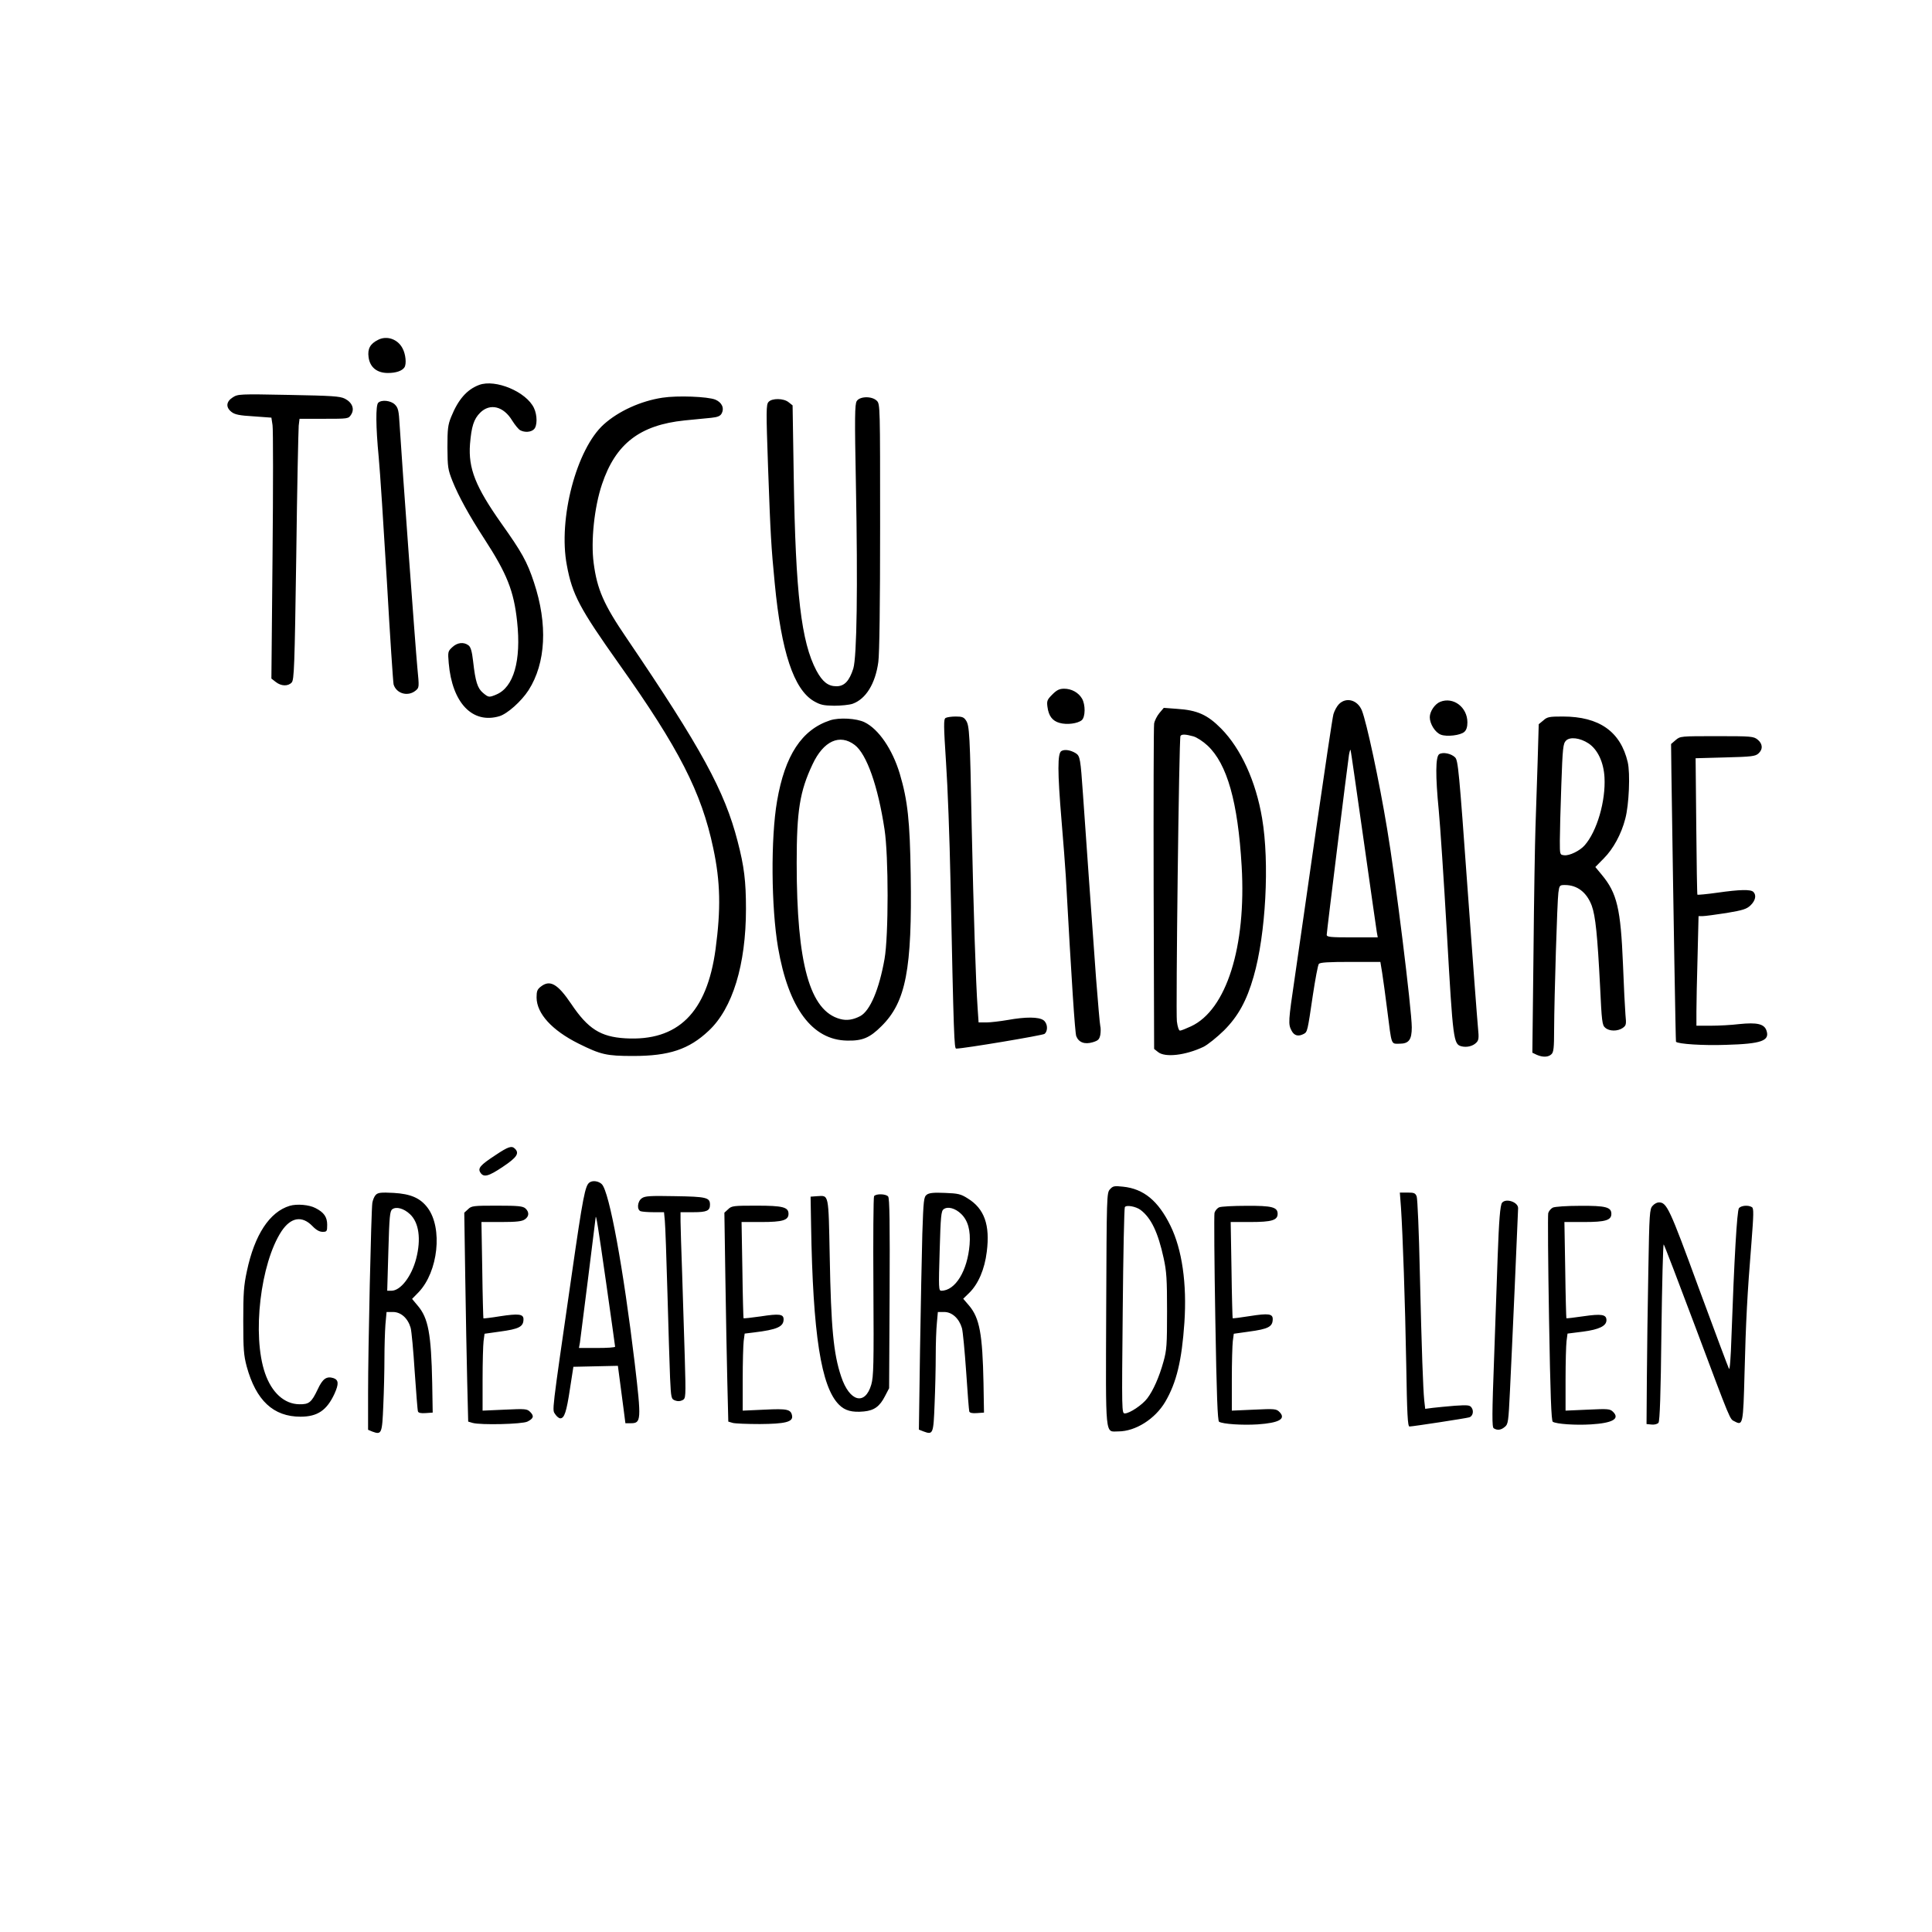 <svg version="1" xmlns="http://www.w3.org/2000/svg" width="1574.667" height="1574.667" viewBox="0 0 1181 1181"><path d="M231.2 207.7c-4.9 2.4-6.6 5.5-5.9 10.6.8 6.2 5.1 9.7 11.8 9.7 5 0 8.7-1.3 10.1-3.4 1.4-2 .8-8.1-1.1-11.6-2.9-5.7-9.6-8-14.9-5.3zM292.9 235.3c-7.5 2.8-12.8 8.9-17.1 19.5-2 4.9-2.3 7.5-2.3 18.7.1 12.2.3 13.5 3.1 20.6 3.7 9.2 10.1 20.9 19.4 35.2 13.9 21.4 18.1 31.9 20.1 50.6 2.6 24-2.1 40.3-12.8 44.7-4.3 1.8-4.7 1.8-8.1-1.1-3.3-2.8-4.6-6.8-6-19.3-.7-6.2-1.5-8.7-2.8-9.7-2.9-2.2-6.8-1.8-9.9 1.1-2.7 2.5-2.8 2.8-2.2 9.8 2.1 24.3 14.5 37.3 31 32.4 4.9-1.5 13.4-9.1 17.8-15.9 10.6-16.6 11.8-40.3 3.3-65.9-4.2-12.7-7.4-18.4-19.9-36-15.8-22.4-20.3-33.6-19.2-48.5.9-10.8 2.3-15.3 6.2-19.2 6-6 14.3-4 19.6 4.8 1.7 2.7 3.9 5.4 4.9 5.9 2.8 1.5 6.6 1.2 8.4-.6 2.1-2 2.1-8.6 0-13-4.7-9.9-23.5-17.8-33.5-14.1zM142.3 242.9c-4.1 2.6-4.4 6.1-.8 8.9 2 1.6 4.8 2.2 13.5 2.7l10.9.8.7 4.6c.4 2.5.4 38.4 0 79.8l-.7 75.1 2.7 2.1c3.3 2.6 7.5 2.7 9.7.3 1.5-1.6 1.8-9.6 2.8-77.3.5-41.5 1.3-77.3 1.5-79.7l.5-4.2H198c14.8 0 15 0 16.6-2.5 2.3-3.5.7-7.5-3.8-9.8-3-1.5-7.7-1.8-34.4-2.3-30.1-.6-31-.5-34.1 1.5zM405 243.1c-13.3 2-26.9 8.2-35.9 16.3-16.7 15-28 57.8-22.6 86.1 3.3 18 7.9 26.5 32 60.5 36.5 51.4 50.3 78.3 57.5 112.5 4.4 20.6 4.7 37.2 1.4 61.8-5.3 38.8-23 56.3-55.2 54.4-15.1-.9-22.8-5.8-33-21-8.3-12.3-13-15-18.6-10.6-2.2 1.7-2.6 2.8-2.6 6.7.1 9.8 9.4 20 25.6 28.1 13.7 6.8 17.1 7.6 33.4 7.6 22 0 34.1-4 46.2-15.4 14.6-13.6 22.8-40.4 22.8-74.5 0-16.9-1.1-26-5.1-41.3-7.9-30.7-22.1-56.8-67.9-124.3-13.9-20.4-18-29.7-20.1-45.8-1.8-13.5.4-34.3 5.1-48.2 8.3-24.8 23.2-36.2 50.5-39 6.1-.6 13.4-1.3 16.3-1.6 3.9-.4 5.5-1.1 6.3-2.6 1.8-3.3.2-6.8-3.8-8.5-4.6-1.9-23.3-2.6-32.3-1.2zM523.7 245.2c-1.2 1.9-1.3 10.1-.5 50.8 1.2 63 .6 105.5-1.6 112.7-2.4 7.5-5.4 10.8-10.3 10.8-5.1 0-8.5-2.7-12.2-9.5-9.3-17.5-12.8-47-13.9-118.4l-.7-43.8-2.4-1.9c-3-2.5-10.2-2.6-12.3-.2-1.5 1.6-1.5 5.6-.3 39.8 1.5 41.6 1.9 48.6 4.1 71.2 4 41.7 11.6 64.7 23.9 71.9 4 2.3 5.9 2.7 12.4 2.8 4.2 0 9.3-.5 11.3-1.2 8.1-2.9 13.9-12.3 15.7-25.5.7-5 1.1-35.3 1.1-82.8 0-73.6 0-74.9-2-76.9-3-3-10.5-2.8-12.3.2zM231.2 246.2c-1.6 1.6-1.5 14.6.3 33.3.8 8.2 3 42.4 5 75.9 1.9 33.6 3.8 61.9 4.1 63 1.7 5.6 8.7 7.6 13.4 3.8 2.3-1.9 2.3-1.9 1.1-14.3-1.1-11.4-9.3-123.5-10.8-147.9-.5-9-.9-10.7-2.9-12.7-2.5-2.5-8.2-3.1-10.2-1.1zM643.3 424.5c-3.2 3.2-3.5 4-3 7.6.7 5.5 3 8.6 7.4 9.8 4.5 1.3 11.1.4 13.6-1.7 2.2-2 2.3-9.4.1-13.2-2.2-3.7-6.4-6-10.9-6-2.9 0-4.5.8-7.2 3.5zM818.5 430.4c-1.3 1.3-2.8 4.1-3.4 6.2-.6 2.2-5.3 33.8-10.6 70.4-5.2 36.6-11.1 77.2-13 90.4-4 27.1-4.1 28.6-2 32.6 1.6 3.1 4.1 3.8 7.5 2 2.2-1.2 2.3-1.7 5.5-23.5 1.5-9.9 3.1-18.6 3.7-19.3.8-.9 5.9-1.2 19.3-1.2h18.3l1.1 6.7c.6 3.8 2 14 3.1 22.8 2.8 22 2.2 20.5 7.5 20.5 5.7 0 7.5-2.4 7.5-10 0-10.5-10.1-92.2-15.1-121.5-4.9-29.6-12.5-64.9-15.4-72.2-2.6-6.4-9.5-8.4-14-3.9zm15 82.6c4.2 29.4 7.8 55 8.1 56.7l.6 3.3h-15.6c-13.5 0-15.6-.2-15.6-1.6 0-1.8 12.7-104 13.6-109.9.4-2.2.8-3.6 1-3 .2.5 3.7 25.1 7.9 54.5zM880.4 429c-3.3 1.3-6.4 5.9-6.4 9.4 0 4.1 3.3 9.4 6.8 10.7 3.6 1.4 12 .4 14.3-1.7 1.3-1.1 1.9-3.1 1.9-5.8 0-9.3-8.6-15.8-16.6-12.6zM708.7 435.9c-1.4 1.7-2.9 4.6-3.2 6.4-.3 1.8-.4 47.2-.3 101l.3 97.9 2.4 1.9c4.3 3.5 16.9 2 27.8-3.2 2.6-1.3 8.2-5.8 12.5-10 8.7-8.7 13.9-18.2 18.1-32.9 7.5-25.9 9.8-69.8 5.2-96.8-3.8-22.6-12.9-42.5-25-54.8-8.4-8.5-14.6-11.3-27.1-12.1l-8-.6-2.7 3.2zm20.7 14.2c2.2.6 6 3.1 8.8 5.7 11.9 11.2 18.5 34.3 20.8 73.6 2.9 49.2-9.3 88-31 98-3 1.4-6 2.6-6.7 2.6-.7 0-1.5-2.4-1.9-5.7-.7-6.1 1.3-173 2.2-174.4.7-1.2 3.1-1.1 7.8.2zM578 438.9c-1.2.8-1.2 4.3.3 27.3 1 14.5 2.2 46.8 2.7 71.8 2 96.4 2.3 103 3.5 103 4.6 0 52.9-8.1 54-9 2.3-1.9 1.9-6.6-.7-8.4-2.9-2-10.7-2.1-21.8-.1-4.7.8-10.6 1.5-13.1 1.5h-4.7l-.6-8.8c-1.1-15.7-2.5-58.8-3.6-110.2-1.1-57.9-1.4-62.4-3.5-65.6-1.3-2-2.4-2.4-6.3-2.4-2.6 0-5.4.4-6.2.9zM943.4 440.4l-2.8 2.3-.7 23.9c-.4 13.2-1 30.9-1.3 39.4-.3 8.5-.9 43-1.2 76.5l-.7 61 2.7 1.3c3.7 1.6 7.1 1.5 9-.4 1.3-1.2 1.6-4.1 1.6-14.7.1-21 1.9-78.7 2.6-84 .6-4.5.8-4.7 4-4.7 7.5 0 13.3 4.4 16.4 12.6 2.3 6.3 3.5 18.1 5.1 49.4 1 21.4 1.3 23.7 3.1 25.2 2.5 2.3 7.6 2.3 10.7.2 2.2-1.6 2.3-2.1 1.7-8.3-.3-3.6-1-17.4-1.5-30.6-1.4-34.1-3.6-43.5-13-54.8l-3.9-4.7 5.2-5.3c5.7-5.7 10.7-14.8 13.1-24.2 2.3-8.5 3.1-27.8 1.5-34.6-4.4-18.7-17.4-27.9-39.7-27.9-8.2 0-9.5.2-11.9 2.4zm27.6 14c5.6 3.7 9.3 11.5 9.8 20.8.8 14.4-4.6 33.1-12.2 41.6-2.9 3.3-9.3 6.4-12.4 6-2.7-.3-2.7-.3-2.7-8.8 0-4.7.4-19.9.9-33.9.8-23.2 1.1-25.6 2.9-27.4 2.4-2.4 8.5-1.7 13.7 1.7zM507.5 440.3c-17.4 5.7-27.7 21.4-32.5 49.4-3.9 22.6-3.6 64.8.6 89.5 6.4 37.1 20.9 56.6 42.3 56.9 9.3.2 13.8-1.7 20.9-8.8 15-14.8 18.8-34.8 17.9-92.7-.5-32.7-1.8-45.2-6.7-61.7-4.5-14.9-12.9-27.2-21.5-31.4-4.9-2.4-15.5-3-21-1.2zm15 15.1c7.3 5.6 14.2 25.1 18.2 51.6 2.5 16.2 2.5 65.1 0 79.2-3.3 18.6-8.8 31.6-14.8 34.9-4.4 2.3-8.3 2.9-12.3 1.8C495 618 487 589.2 487 527.5c0-32 1.9-43.8 9.7-60.3 6.7-14.3 16.6-18.8 25.8-11.8zM1024.3 452.4l-2.8 2.4.2 17.4c1.3 89.4 2.6 164.4 2.8 164.6 1.2 1.4 16.8 2.4 30.5 1.9 21.8-.6 27-2.5 24.8-8.8-1.4-4-5.7-5-16.6-3.9-4.8.6-12.6 1-17.4 1h-8.8v-8.8c0-4.8.3-19.8.7-33.5l.6-24.7h2.6c1.4 0 7.9-.9 14.5-1.9 10.1-1.7 12.3-2.4 14.7-4.7 3-2.9 3.7-6.2 1.7-8.2-1.6-1.6-8.1-1.5-22.1.5-6.4.9-11.9 1.4-12.1 1.2-.2-.2-.5-19.1-.7-41.9l-.4-41.5 18.1-.5c16.1-.4 18.4-.7 20.3-2.4 2.9-2.6 2.6-6-.5-8.5-2.5-2-3.9-2.1-25-2.1-22.1 0-22.3 0-25.1 2.4zM648.8 459.1c-2.4 1.4-2.4 12.6.1 42.5 1.1 12.6 2.2 27.8 2.6 33.9 3.6 65.3 5.6 95.6 6.4 97.9 1.5 3.8 5.1 5.2 10.1 3.7 3.3-1 4-1.7 4.6-4.5.3-1.9.3-4.3 0-5.3s-1.4-14.2-2.6-29.3c-2.5-35-6.7-93-8-112.5-1.5-21.7-1.8-23.3-4.3-25-3.2-2-6.9-2.6-8.9-1.4zM879.8 461c-2.3 1.4-2.4 13.1-.3 34.5.8 8.2 3.1 42.3 5 75.7 3.7 65 4 67.1 8.9 68.4 3.3.8 7-.1 9.1-2.3 1.4-1.4 1.6-2.8 1-8.7-.4-3.9-3.3-42.3-6.4-85.3-5.2-72.4-5.8-78.4-7.6-80.3-2.4-2.4-7.4-3.4-9.7-2zM302.6 706.3c-9 5.9-10.6 7.8-9 10.4 2 3.2 4.9 2.5 13.7-3.4 8.7-5.8 10.3-8.3 7.5-11.1-2-2-4-1.4-12.2 4.1zM360.4 722.8c-2.7 1.8-4 8.3-11 57-12.5 86.5-11.9 81.7-10 84.7.9 1.4 2.3 2.5 3.1 2.5 2.5 0 3.8-4 5.9-18l2.1-13.5 13.6-.3 13.6-.3 1.1 8.3c.6 4.6 1.6 12.5 2.3 17.5l1.2 9.3h3.3c6.4 0 6.5-1.8 2.4-36.7-6.9-57.7-15.5-104.8-20.1-109.4-1.9-1.9-5.5-2.5-7.5-1.1zm10.1 61.2c3 21.2 5.5 38.8 5.5 39.2 0 .5-5 .8-11 .8h-11.1l.6-3.3c.4-2.5 9.2-72.8 9.6-76.4.2-2.5 1.4 4.7 6.4 39.7zM678.5 727c-2 2.2-2 3.8-2.3 73.3-.3 80.2-.8 74.7 7.4 74.7 10.5 0 22.5-7.6 28.7-18.1 6.9-11.8 10.1-25.1 11.7-48.4 1.6-23.8-1.4-44.7-8.5-59.2-7.5-15.3-16.4-22.6-29-23.9-5.4-.6-6.2-.4-8 1.6zm18.7 12.6c6.5 4.9 10.7 13.8 14.1 29.4 1.8 8.1 2.1 12.9 2.1 32.5 0 20.6-.2 23.8-2.2 30.9-2.6 9.4-6.3 17.7-9.9 22.4-3 4-10.8 9.2-13.7 9.2-1.9 0-1.9-.8-1.3-62.5.3-34.4.9-63 1.3-63.6.9-1.5 6.8-.4 9.6 1.7zM229.7 730.4c-.9.9-1.8 3.1-2.1 4.9-.7 4.7-2.6 89.5-2.6 116V874l2.6 1.1c5.7 2.1 6 1.3 6.7-15.9.4-8.6.7-21.6.7-28.8 0-7.2.3-16.5.6-20.7l.7-7.7h3.9c4.9 0 9.1 3.8 10.8 9.6.6 2.1 1.7 14.2 2.5 26.9.9 12.6 1.7 23.6 2 24.3.3.9 1.9 1.2 4.7 1l4.3-.3-.3-18c-.6-30.1-2.4-39.8-8.8-47.3l-3.5-4.2 4-4.1c12-12.6 14.8-39.2 5.5-51.6-4.5-6-10.4-8.5-20.8-9.1-7.7-.4-9.5-.2-10.9 1.2zm20.9 11.8c5.5 5.1 6.9 15.2 3.8 27.2-2.8 10.8-9.5 19.6-15.1 19.6h-2.6l.7-24.3c.6-21 .9-24.4 2.4-25.5 2.4-1.8 7.1-.5 10.8 3zM566.5 730.3c-1.8 1.4-2 3.2-2.7 23.9-.3 12.2-1 44.2-1.4 71l-.7 48.7 2.8 1.1c5.9 2.2 6.1 1.6 6.8-16.7.4-9.1.7-22.5.7-29.7 0-7.2.3-16.1.7-19.9l.6-6.7h3.9c4.8 0 9.1 4 10.8 9.8.6 2 1.7 14 2.6 26.7.8 12.6 1.7 23.6 1.9 24.3.3.9 1.9 1.2 4.7 1l4.3-.3-.3-18c-.6-30.1-2.4-39.8-8.8-47.4l-3.6-4.2 3.7-3.6c5.5-5.4 9.4-14.4 10.7-25.1 2.1-16.4-1.5-26.4-11.6-32.6-4.2-2.7-5.9-3.1-14-3.4-7-.3-9.6 0-11.1 1.1zm21.1 11.8c4.1 4 5.8 10.1 5.1 18.7-1.3 16-8.7 28.2-17.3 28.2-1.6 0-1.7-1.5-1-24.3.6-21.1.9-24.4 2.4-25.5 2.5-1.9 7.1-.7 10.8 2.9zM856.4 738.2c1.1 16.9 2.5 56.8 3.2 95.5.5 30.9.9 38.3 2 38.3 1.9 0 34.6-5 36.5-5.6 2.2-.6 3-3.9 1.4-6-1-1.5-2.4-1.6-10.1-1.1-4.9.4-11 1-13.6 1.3l-4.6.6-.6-5.3c-.7-7.5-1.5-28.1-2.7-78.7-.5-23.8-1.4-44.4-1.9-45.8-.8-2.1-1.6-2.4-5.6-2.4h-4.7l.7 9.2zM534.3 731.2c-.4.7-.6 25.7-.4 55.4.3 47.8.1 54.8-1.3 59.8-3.8 13-13.3 10.5-18.4-4.9-4.7-13.9-6.2-29.8-7-73.3-.8-39.2-.4-37.4-7.7-37l-4 .3.3 17.5c1.1 66.6 6.1 98.8 17.1 109.7 3.6 3.6 7.9 4.8 15.2 4.1 6.3-.6 9.7-3.1 12.9-9.4l2.5-4.8.3-57.9c.2-42.9 0-58.3-.9-59.3-1.4-1.7-7.5-1.8-8.6-.2zM392.3 732.5c-2.7 1.9-3.1 7-.7 7.9.9.3 4.4.6 7.9.6h6.4l.5 5.2c.3 2.9 1 22.8 1.6 44.3.6 21.4 1.3 44.8 1.6 51.8.6 12.4.7 12.9 3.1 13.8 1.6.6 3.1.5 4.5-.2 2-1.1 2.1-1.5 1.4-25.8-.4-13.5-1.1-36.5-1.6-51.1-.5-14.6-1-29.1-1-32.3V741h7.8c8.3 0 10.2-.9 10.2-4.6 0-4.4-2.2-4.9-21.4-5.2-15.4-.3-18.4-.1-20.3 1.3zM918.2 735.2c-1.2 1.5-1.9 10.9-2.7 32.8-.3 8.5-1.2 35.5-2.1 59.9-1.4 37.3-1.4 44.5-.3 45.2 2.2 1.4 4.5 1.1 6.8-.9 2-1.6 2.2-3.1 3.1-21.7 1.2-24 5-110.1 5-112 0-3.7-7.4-6.2-9.8-3.3zM1010.2 737.1c-1.8 1.9-2 4.4-2.6 39.7-.4 20.7-.8 50.3-.9 65.7l-.2 28 3.1.3c1.7.2 3.6-.3 4.2-1.1.8-.9 1.4-17.4 1.8-55.6.4-29.8 1-53.8 1.4-53.4.4.4 9.1 23.1 19.3 50.3 22.3 59.5 21 56.3 24.1 57.9 5 2.7 5.2 1.7 6-29.2.8-31.9 1.7-48.9 4.2-79.6 1.4-18.1 1.5-21.5.3-22.2-2.2-1.4-6.5-1-7.9.6-1.2 1.4-2.9 31.1-4.6 78.9-.4 12.8-1 20.3-1.5 19.3-.5-.9-8.8-23.1-18.5-49.4-17.9-48.9-19.5-52.3-24.4-52.3-1.1 0-2.8.9-3.8 2.1zM177.1 737.1c-12.3 3.7-21.5 17.7-26.2 40-1.9 8.8-2.2 13.5-2.2 30.4 0 17.3.3 21 2.1 27.8 5.7 20.8 16.3 30.7 32.9 30.7 10.4 0 16.1-3.9 20.8-14.1 2.7-6 2.5-8.4-.7-9.5-4.2-1.3-6.6.4-9.6 6.9-3.8 8-5.3 9.2-11.2 9.1-9.2-.1-16.9-7.1-21-19-8-23.2-2.8-67.2 10.1-86.8 5.7-8.5 12.5-9.7 18.9-3.1 2.3 2.4 4.3 3.5 6.2 3.5 2.6 0 2.8-.3 2.8-4.3 0-4.8-2-7.6-7.1-10.2-3.9-2.1-11.5-2.7-15.8-1.4zM286.1 739.2l-2.3 2.1.6 39.6c.3 21.8.9 50.5 1.2 63.9l.6 24.2 2.7.8c4.9 1.4 30.3.8 33.5-.8 3.8-1.9 4.2-3.4 1.7-5.9-1.9-1.9-2.9-2-15.6-1.4l-13.5.6v-19c0-10.5.3-21.1.6-23.5l.6-4.5 9.2-1.3c12-1.6 14.6-3 14.6-7.6 0-3.2-3.1-3.5-14.3-1.8-5.4.9-10 1.4-10.2 1.3-.1-.2-.5-13.6-.7-29.7l-.5-29.2h12.1c9.4 0 12.7-.4 14.4-1.6 2.7-1.8 2.8-4.5.4-6.7-1.6-1.4-4.3-1.7-17.3-1.7-14.5 0-15.7.1-17.8 2.2zM445.1 739.2l-2.3 2.1.6 39.6c.3 21.8.9 50.5 1.2 63.9l.6 24.2 2.7.8c1.4.4 8.9.7 16.6.7 15.4-.1 20.3-1.3 19.7-5-.7-4-2.8-4.5-16.9-3.8l-13.3.6v-19c0-10.5.3-21.1.6-23.6l.6-4.5 5.7-.7c14.1-1.7 18.1-3.5 18.1-8 0-3.2-2.5-3.6-14.1-1.8-5.6.8-10.2 1.3-10.4 1.1-.1-.2-.5-13.5-.7-29.6l-.5-29.2h12.1c13 0 16.6-1.1 16.6-5 0-4.1-3.5-5-19.5-5-14.1 0-15.3.1-17.4 2.2zM745.3 738c-1.2.5-2.5 2-2.9 3.4-.3 1.4-.1 30.5.5 64.8.8 46.9 1.4 62.4 2.3 62.9 2.3 1.4 14.1 2.2 23.6 1.6 13.2-.9 17.5-3.4 13.3-7.6-1.9-1.9-2.9-2-15.6-1.4l-13.5.6v-19c0-10.5.3-21.1.6-23.5l.6-4.5 9.2-1.3c12-1.6 14.6-3 14.6-7.7 0-3.2-2.6-3.6-14-1.8-5.6.9-10.3 1.5-10.5 1.3-.1-.2-.5-13.5-.7-29.6l-.5-29.2h12.1c13 0 16.6-1.1 16.6-5 0-4.1-3.5-5-19-4.9-8 0-15.5.4-16.7.9zM949.2 738.2c-1.2.6-2.5 2.2-2.8 3.4-.3 1.3-.1 30.3.5 64.6.8 46.9 1.4 62.4 2.3 62.9 2.2 1.4 14 2.2 23.4 1.6 13.1-.8 17.7-3.4 13.5-7.6-1.9-1.9-2.9-2-15.6-1.4l-13.5.6v-19c0-10.5.3-21.1.6-23.5l.6-4.6 9.5-1.2c9.9-1.3 14.3-3.5 14.3-7s-3-4-14-2.4c-5.6.8-10.3 1.4-10.5 1.2-.1-.2-.5-13.5-.7-29.6l-.5-29.2h12.1c13 0 16.6-1.1 16.6-5 0-4.1-3.5-5-19-4.9-8.3 0-15.5.5-16.8 1.1z"/></svg>